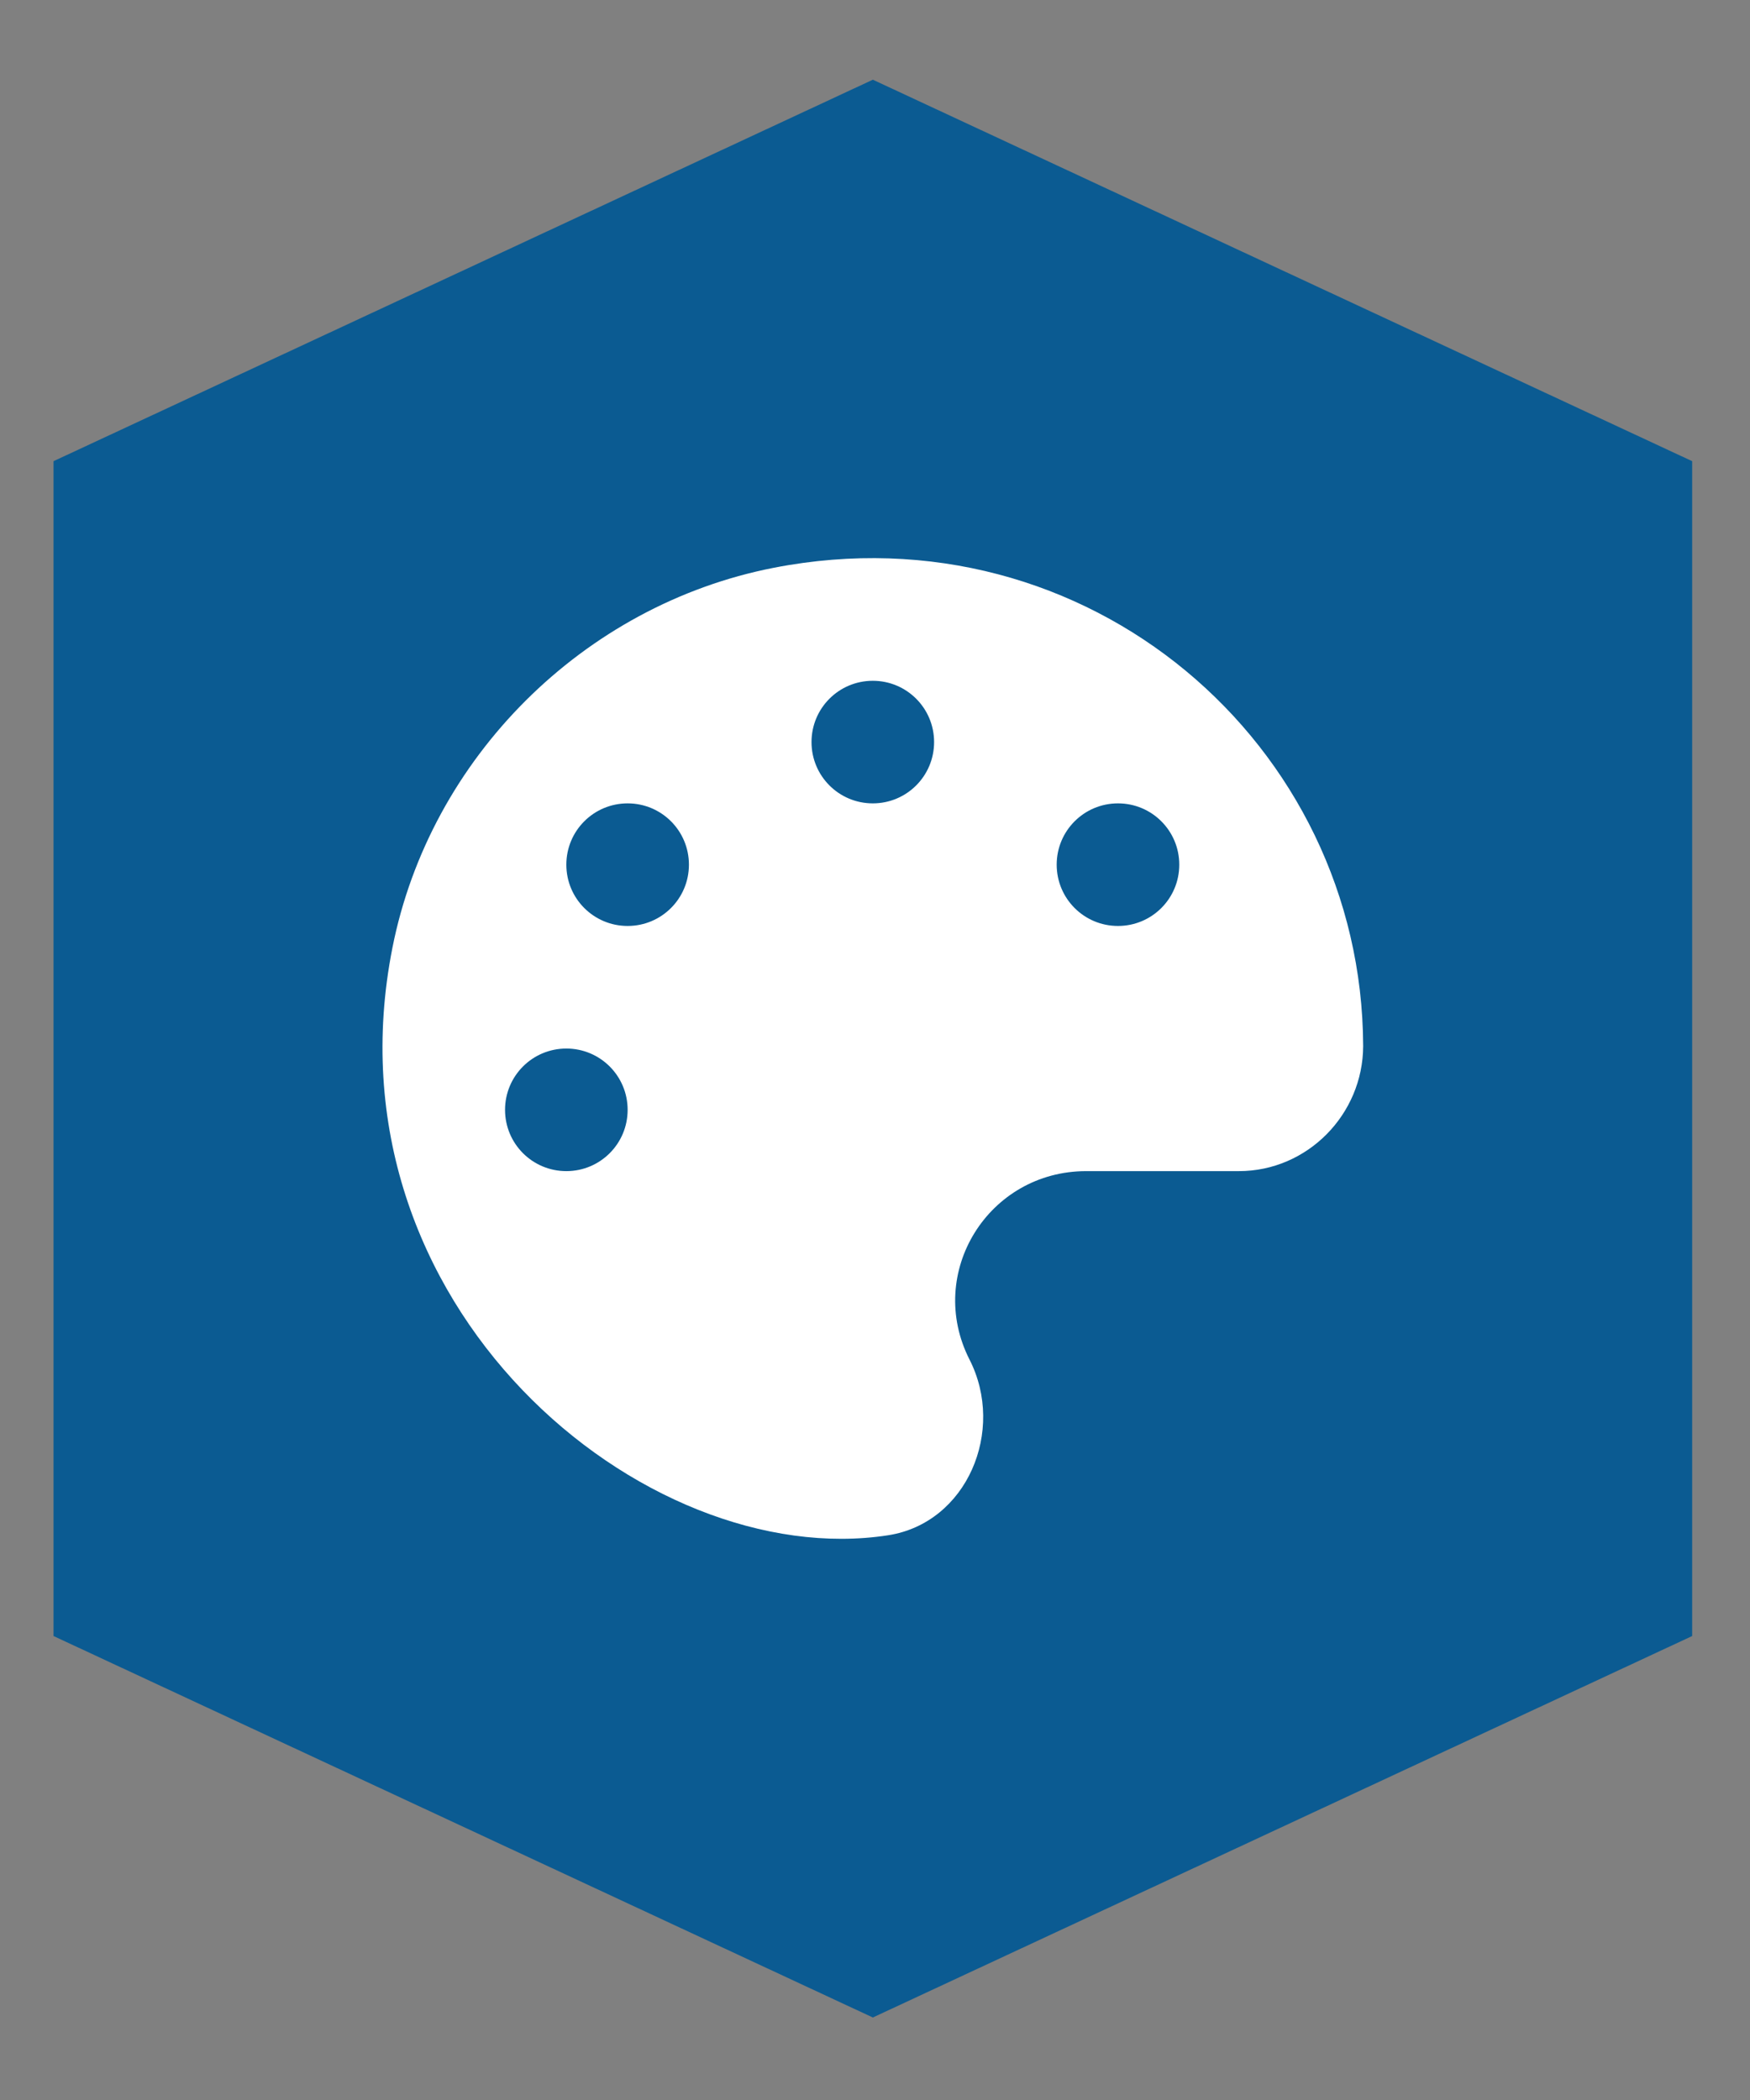 <?xml version="1.0" encoding="UTF-8" standalone="no"?>
<!DOCTYPE svg PUBLIC "-//W3C//DTD SVG 1.1//EN" "http://www.w3.org/Graphics/SVG/1.1/DTD/svg11.dtd">
<svg width="100%" height="100%" viewBox="0 0 200 240" version="1.1" xmlns="http://www.w3.org/2000/svg" xmlns:xlink="http://www.w3.org/1999/xlink" xml:space="preserve" xmlns:serif="http://www.serif.com/" style="fill-rule:evenodd;clip-rule:evenodd;stroke-linejoin:round;stroke-miterlimit:2;">
    <rect x="0" y="0" width="200" height="240" fill="#808080" stroke="none"/>
    <g transform="matrix(1.333,0,0,1.333,99.754,230.571)">
        <path d="M0,-166.138L-70.245,-133.432L-70.245,-32.705L0,0L70.245,-32.705L70.245,-133.432L0,-166.138Z" style="fill:rgb(11,91,146);fill-rule:nonzero;"/>
    </g>
    <g transform="matrix(1.333,0,0,1.333,88.432,172.787)">
        <path d="M0,-80.944C-16.324,-77.758 -29.478,-64.637 -32.696,-48.363C-38.772,-17.653 -11.068,5.239 9.804,2.004C16.57,0.953 19.887,-6.963 16.783,-13.055C12.99,-20.511 18.409,-29.215 26.784,-29.215L39.873,-29.215C45.752,-29.215 50.514,-34.076 50.531,-39.938C50.448,-65.819 26.899,-86.183 0,-80.944M-17.785,-29.215C-20.692,-29.215 -23.04,-31.563 -23.04,-34.47C-23.04,-37.376 -20.692,-39.725 -17.785,-39.725C-14.878,-39.725 -12.53,-37.376 -12.53,-34.47C-12.53,-31.563 -14.878,-29.215 -17.785,-29.215M-12.53,-50.235C-15.437,-50.235 -17.785,-52.583 -17.785,-55.49C-17.785,-58.397 -15.437,-60.745 -12.53,-60.745C-9.623,-60.745 -7.275,-58.397 -7.275,-55.49C-7.275,-52.583 -9.623,-50.235 -12.53,-50.235M8.49,-60.745C5.583,-60.745 3.235,-63.093 3.235,-66C3.235,-68.907 5.583,-71.255 8.49,-71.255C11.397,-71.255 13.745,-68.907 13.745,-66C13.745,-63.093 11.397,-60.745 8.49,-60.745M29.51,-50.235C26.604,-50.235 24.255,-52.583 24.255,-55.49C24.255,-58.397 26.604,-60.745 29.51,-60.745C32.417,-60.745 34.765,-58.397 34.765,-55.49C34.765,-52.583 32.417,-50.235 29.51,-50.235" style="fill:white;fill-rule:nonzero;"/>
    </g>
</svg>
